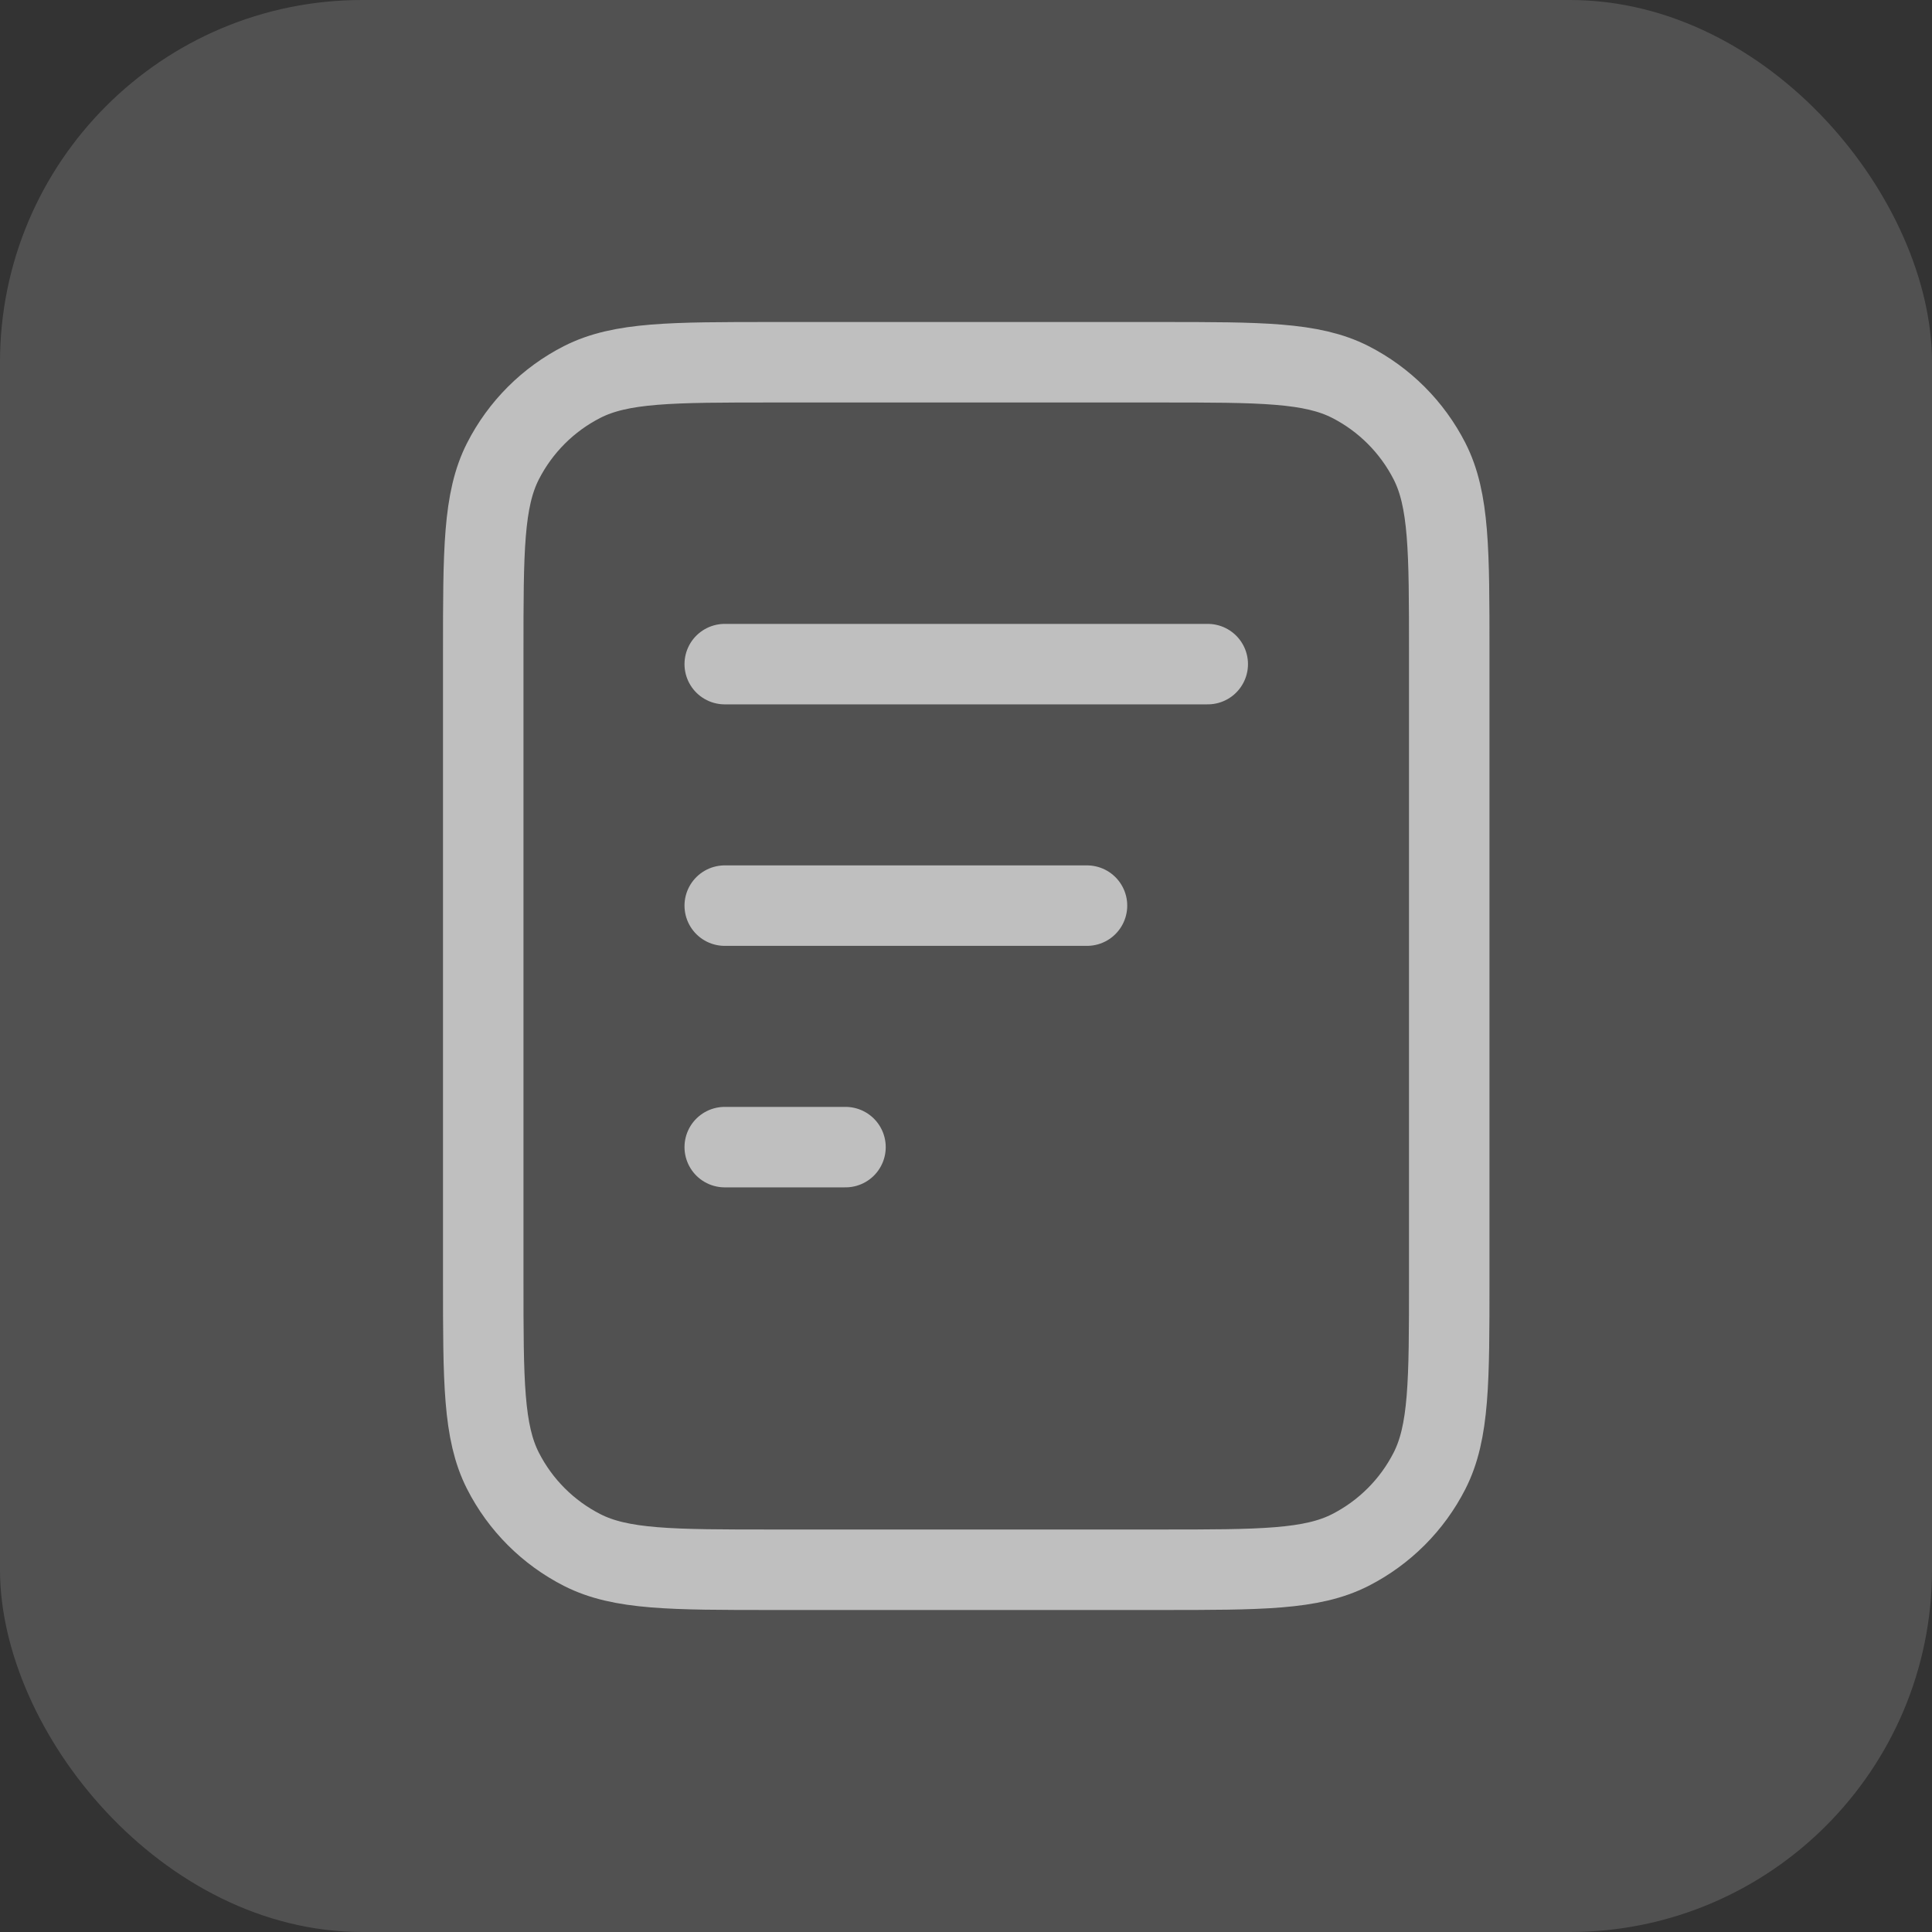 <svg width="32" height="32" viewBox="0 0 32 32" fill="none" xmlns="http://www.w3.org/2000/svg">
<rect x="0" y="0" width="32" height="32" fill="#333333" stroke="none"/>
<rect width="32" height="32" rx="6" fill="white" fill-opacity="0.15"/>
<g clip-path="url(#clip0_2878_30180)">
<path d="M18.004 15H12.004M14.004 19H12.004M20.004 11H12.004M24.004 10.8V21.2C24.004 22.88 24.004 23.72 23.677 24.362C23.389 24.927 22.93 25.385 22.366 25.673C21.724 26 20.884 26 19.204 26H12.804C11.124 26 10.284 26 9.642 25.673C9.077 25.385 8.619 24.927 8.331 24.362C8.004 23.72 8.004 22.88 8.004 21.2V10.8C8.004 9.12 8.004 8.28 8.331 7.638C8.619 7.074 9.077 6.615 9.642 6.327C10.284 6 11.124 6 12.804 6H19.204C20.884 6 21.724 6 22.366 6.327C22.93 6.615 23.389 7.074 23.677 7.638C24.004 8.28 24.004 9.12 24.004 10.8Z" stroke="#BFBFBF" stroke-width="1.333" stroke-linecap="round" stroke-linejoin="round"/>
</g>
<defs>
<clipPath id="clip0_2878_30180">
<rect width="21.333" height="21.333" fill="white" transform="translate(5.336 5.334)"/>
</clipPath>
</defs>
</svg>
